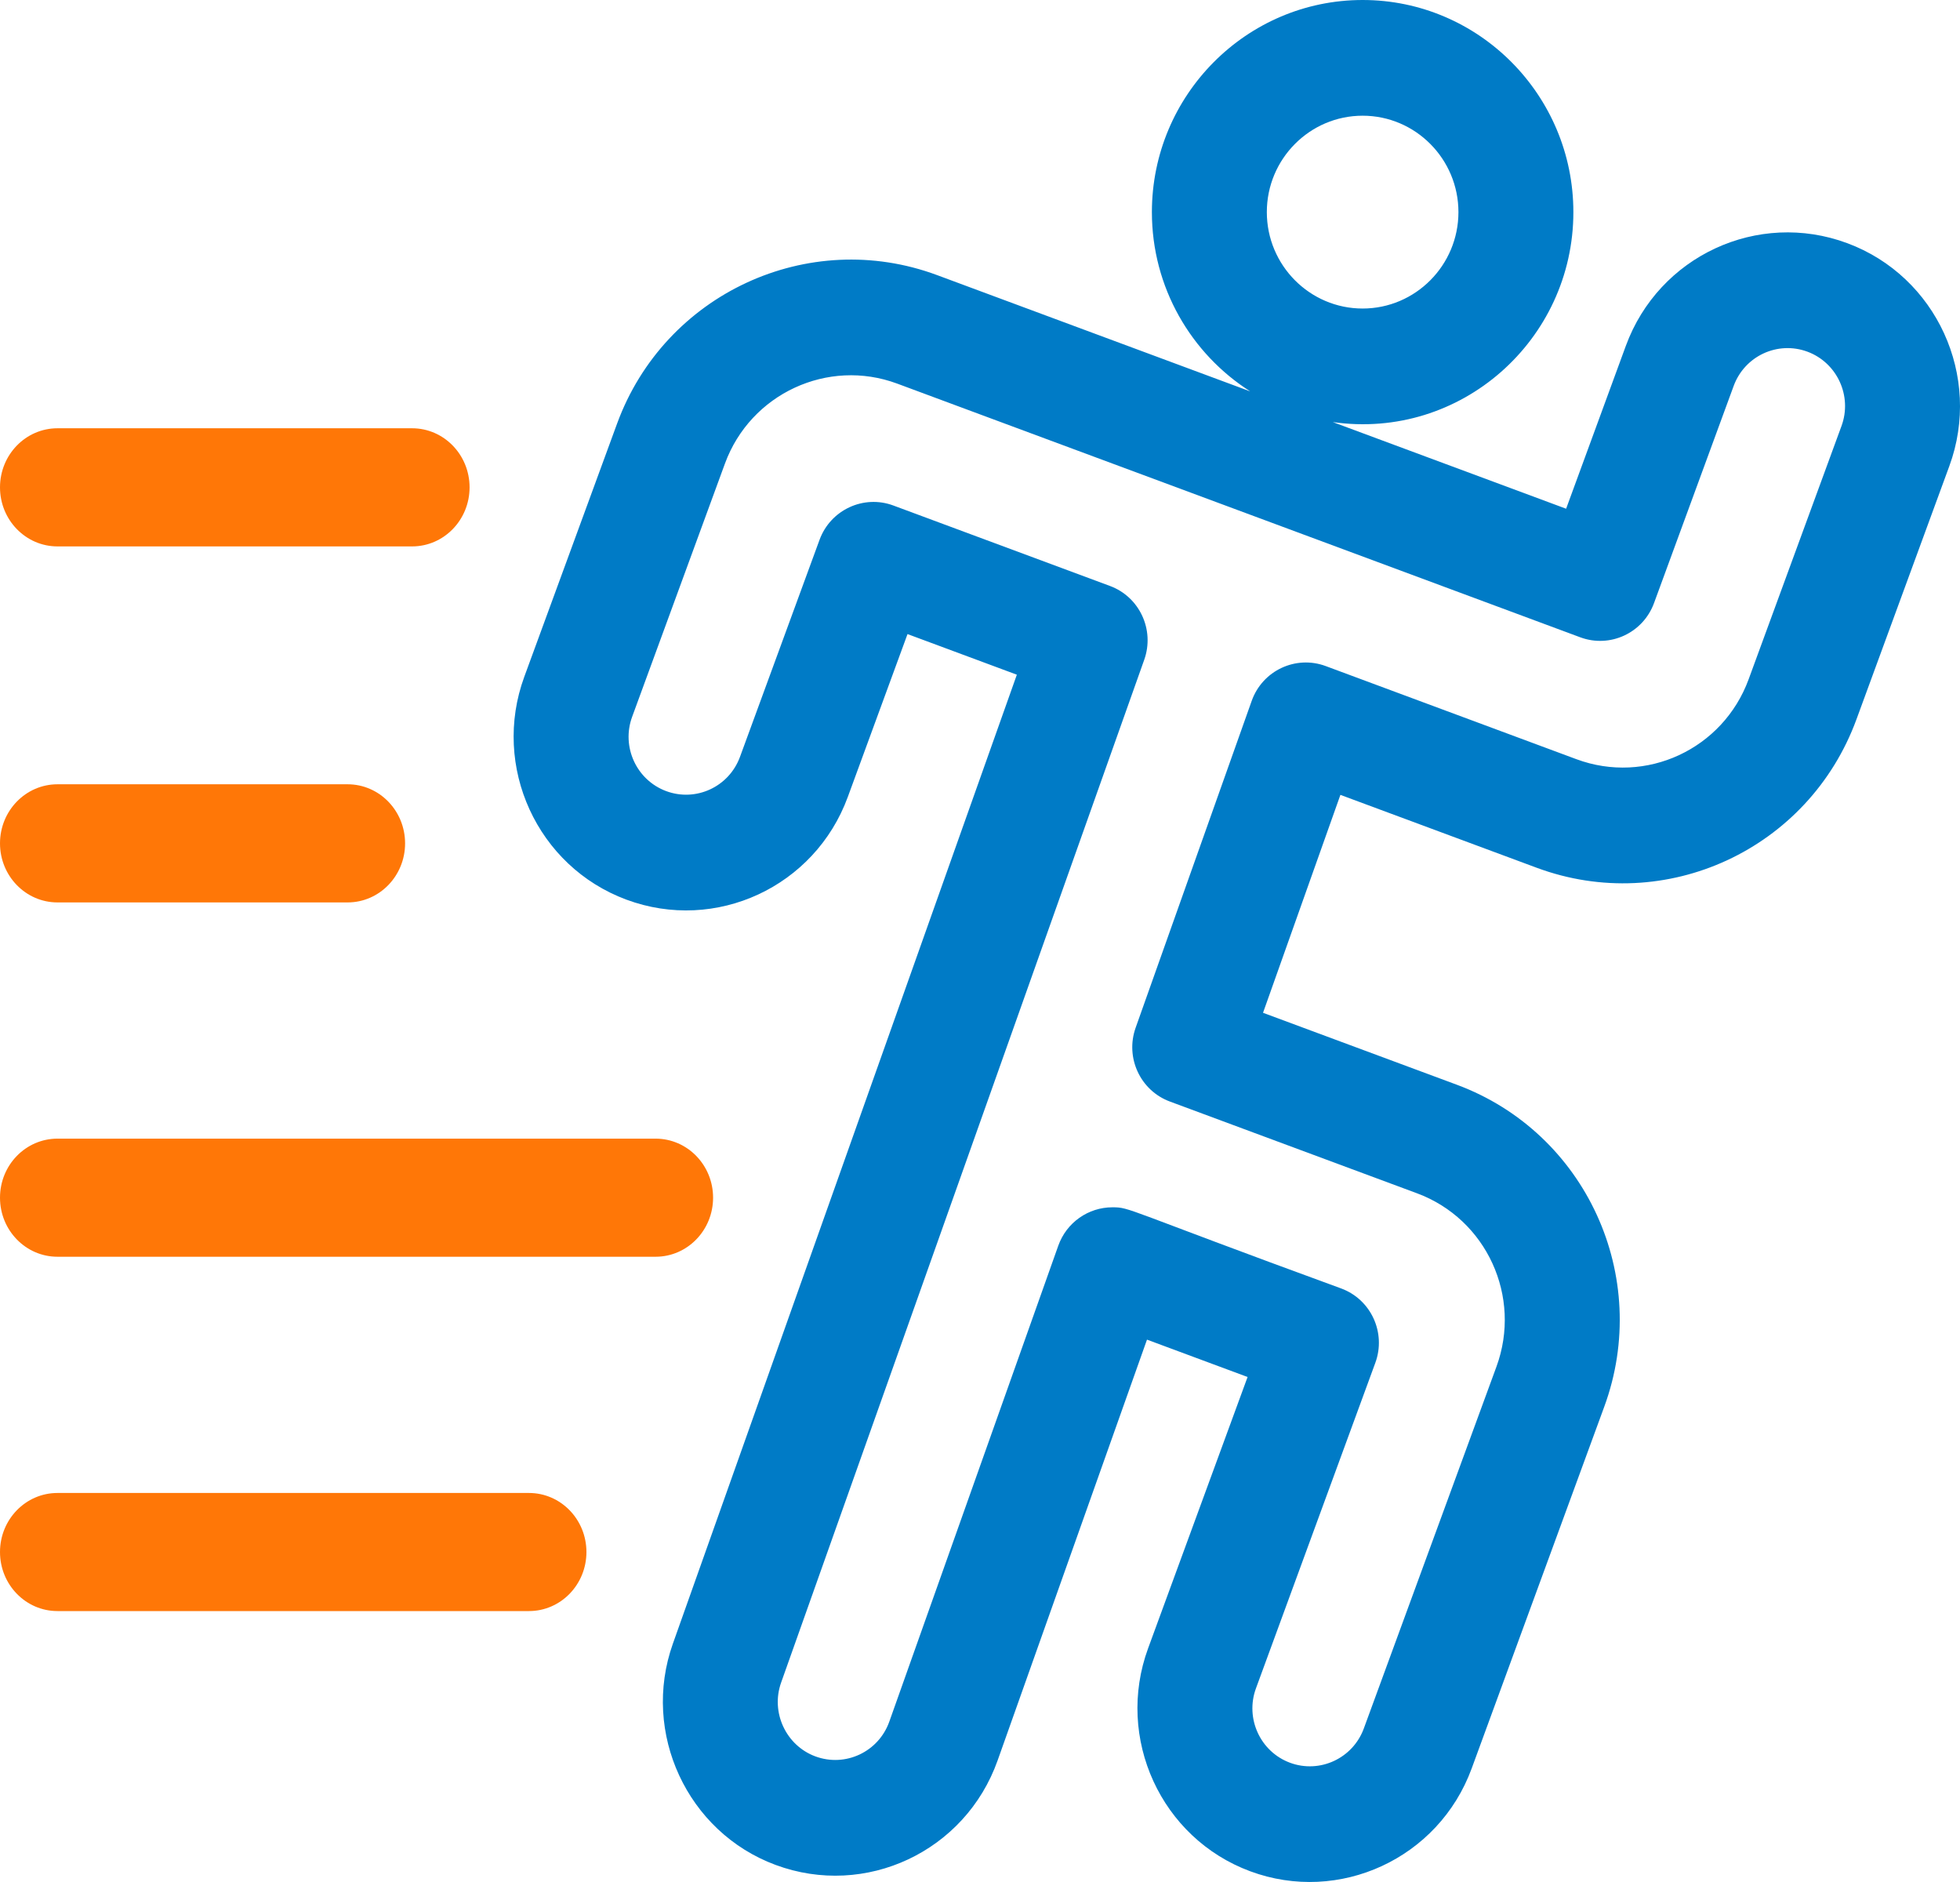 <svg xmlns="http://www.w3.org/2000/svg" width="50" height="48" viewBox="0 0 50 48" fill="none"><path d="M47.124 6.202C44.843 5.355 42.316 6.527 41.475 8.822L39.952 12.975L34 10.765C37.264 11.232 40.137 8.671 40.137 5.41C40.137 2.427 37.725 0 34.761 0C31.797 0 29.385 2.427 29.385 5.41C29.385 7.332 30.387 9.023 31.893 9.982L23.904 7.016C20.617 5.796 16.956 7.493 15.743 10.801L13.375 17.26C12.535 19.55 13.703 22.1 15.979 22.945C18.259 23.792 20.787 22.62 21.628 20.325L23.151 16.172L25.94 17.208L17.165 41.922C16.357 44.197 17.532 46.728 19.784 47.564C22.082 48.417 24.625 47.221 25.449 44.901L29.26 34.167L31.826 35.12L29.288 42.041C28.449 44.331 29.617 46.882 31.892 47.726C34.163 48.569 36.7 47.401 37.542 45.106L40.925 35.878C42.141 32.563 40.459 28.89 37.164 27.666L32.22 25.831L34.194 20.273L39.199 22.131C42.493 23.355 46.144 21.662 47.359 18.346L49.728 11.887C50.568 9.597 49.399 7.047 47.124 6.202ZM34.761 2.951C36.108 2.951 37.205 4.054 37.205 5.41C37.205 6.766 36.108 7.869 34.761 7.869C33.413 7.869 32.317 6.766 32.317 5.41C32.317 4.054 33.413 2.951 34.761 2.951ZM46.977 10.865L44.608 17.325C43.954 19.109 41.989 20.022 40.214 19.363L33.819 16.988C33.056 16.705 32.206 17.101 31.931 17.876L28.97 26.213C28.7 26.975 29.089 27.814 29.843 28.094L36.149 30.435C37.923 31.094 38.829 33.071 38.175 34.856L34.791 44.085C34.511 44.848 33.666 45.24 32.907 44.958C32.149 44.676 31.76 43.826 32.039 43.063L35.085 34.758C35.365 33.993 34.977 33.145 34.217 32.863C28.64 30.825 28.842 30.792 28.378 30.792C27.762 30.792 27.207 31.18 26.997 31.771L22.687 43.908C22.413 44.682 21.565 45.08 20.799 44.796C20.049 44.517 19.657 43.673 19.926 42.915L29.19 16.826C29.46 16.064 29.071 15.225 28.316 14.945L22.79 12.893C22.03 12.611 21.187 13.004 20.907 13.767L18.877 19.304C18.596 20.069 17.754 20.459 16.994 20.177C16.235 19.895 15.846 19.045 16.126 18.282L18.494 11.822C19.147 10.041 21.119 9.127 22.888 9.784L40.312 16.254C41.072 16.536 41.915 16.145 42.195 15.38L44.226 9.844C44.506 9.079 45.348 8.688 46.109 8.97C46.867 9.252 47.257 10.102 46.977 10.865Z" fill="#007BC6"></path><path d="M1.466 13.936H10.513C11.323 13.936 11.979 13.261 11.979 12.43C11.979 11.598 11.323 10.923 10.513 10.923H1.466C0.656 10.923 0 11.598 0 12.43C0 13.261 0.656 13.936 1.466 13.936Z" fill="#FF7707"></path><path d="M1.466 23.016H8.868C9.678 23.016 10.334 22.341 10.334 21.51C10.334 20.678 9.678 20.003 8.868 20.003H1.466C0.656 20.003 0 20.678 0 21.51C0 22.341 0.656 23.016 1.466 23.016Z" fill="#FF7707"></path><path d="M18.191 30.547C18.191 29.715 17.535 29.041 16.725 29.041H1.466C0.656 29.041 0 29.715 0 30.547C0 31.378 0.656 32.053 1.466 32.053H16.725C17.535 32.053 18.191 31.378 18.191 30.547Z" fill="#FF7707"></path><path d="M13.494 38.078H1.466C0.656 38.078 0 38.752 0 39.584C0 40.416 0.656 41.09 1.466 41.09H13.494C14.304 41.09 14.96 40.416 14.96 39.584C14.96 38.752 14.304 38.078 13.494 38.078Z" fill="#FF7707"></path></svg>